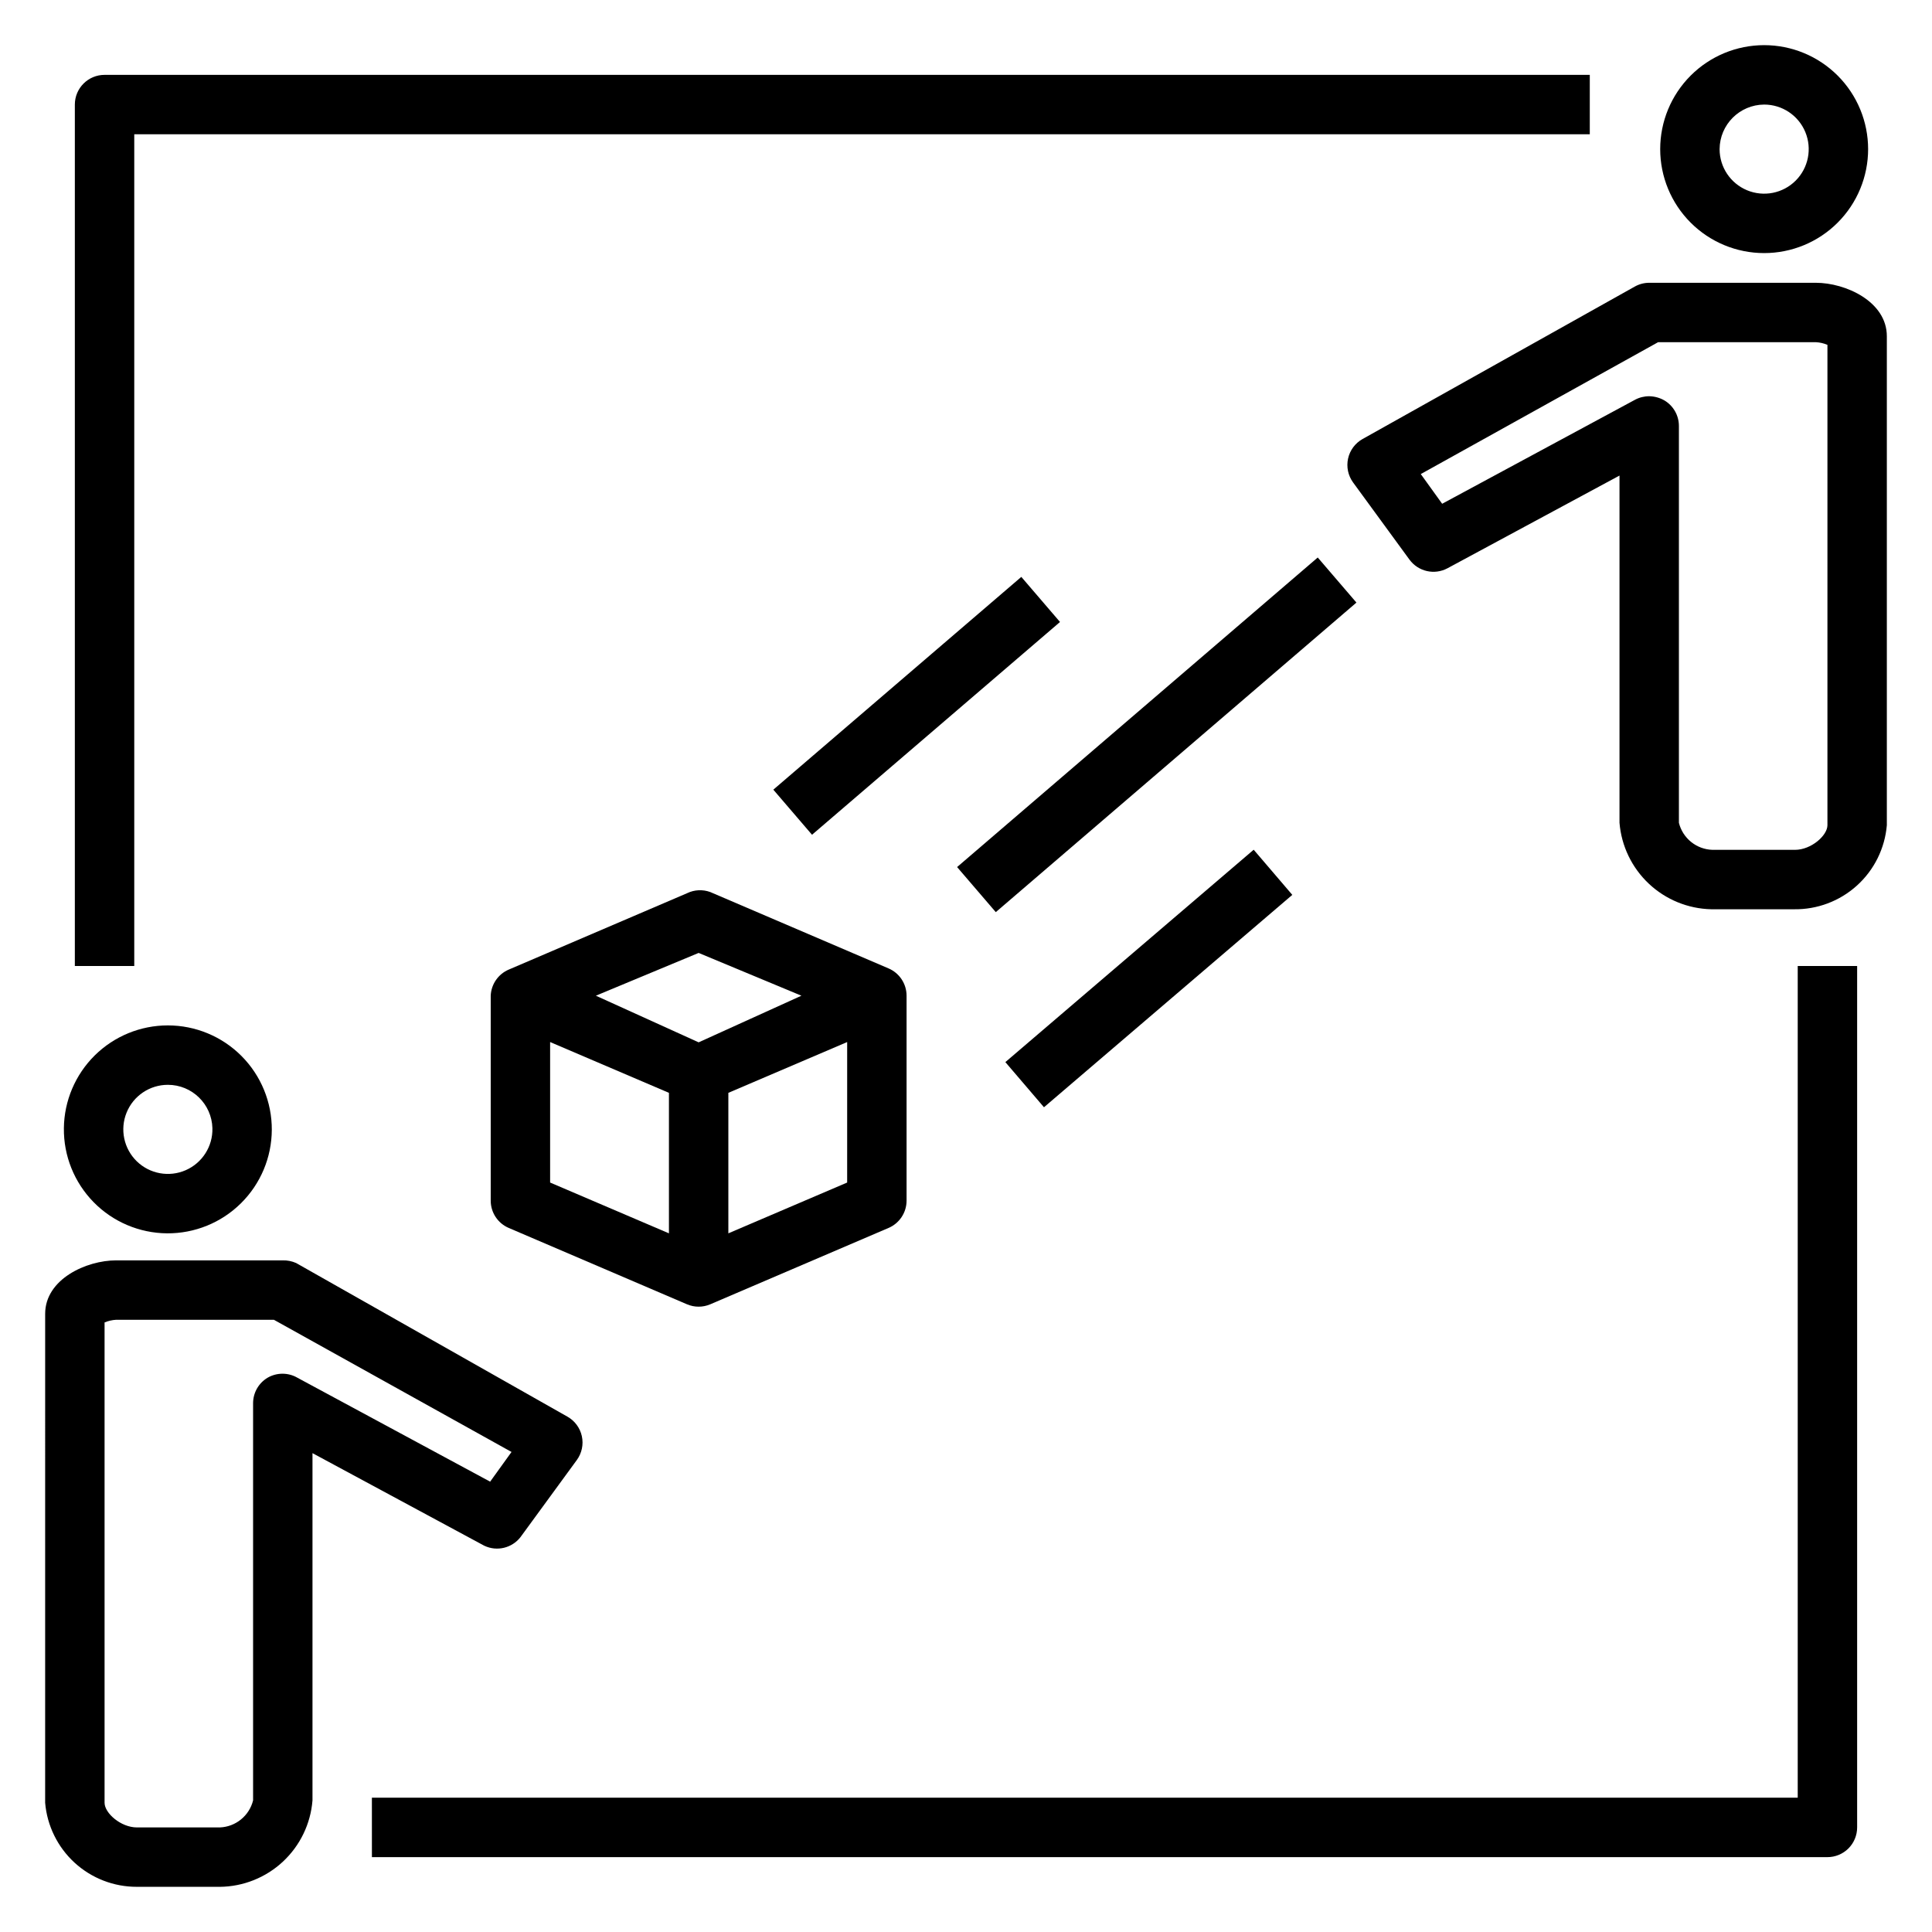 <?xml version="1.0" encoding="UTF-8"?>
<!-- Uploaded to: ICON Repo, www.iconrepo.com, Generator: ICON Repo Mixer Tools -->
<svg fill="#000000" width="800px" height="800px" version="1.1" viewBox="144 144 512 512" xmlns="http://www.w3.org/2000/svg">
 <g>
  <path d="m565.31 163.84h-393.6c-4.348 0-7.875 3.527-7.875 7.875v228.29h15.746v-220.42h385.73z"/>
  <path d="m242.56 636.16h385.73c2.086 0 4.09-0.832 5.566-2.305 1.473-1.477 2.305-3.481 2.305-5.566v-228.29h-15.746v220.41h-377.86z"/>
  <path d="m410.43 425.47 65.809-56.285 10.234 11.965-65.809 56.285z"/>
  <path d="m397.64 373.78 95.574-82.035 10.254 11.945-95.574 82.035z"/>
  <path d="m348.94 353.27 65.719-56.387 10.254 11.949-65.719 56.387z"/>
  <path d="m326.08 380.71-47.23 20.23h-0.004c-2.805 1.188-4.676 3.887-4.801 6.93v54.316c0 3.16 1.891 6.012 4.801 7.242l47.23 20.23h0.004c1.961 0.832 4.176 0.832 6.137 0l47.23-20.23h0.004c2.906-1.23 4.797-4.082 4.801-7.242v-54.316c-0.004-3.16-1.895-6.012-4.801-7.242l-47.23-20.23h-0.004c-2.004-0.734-4.219-0.621-6.137 0.312zm-4.805 90.137-31.488-13.461v-37.234l31.488 13.461zm47.23-13.461-31.484 13.461v-37.234l31.488-13.461zm-39.359-37.156-27.234-12.359 27.234-11.336 27.238 11.336z"/>
  <path d="m611.52 211.07c7.309 0 14.316-2.902 19.484-8.07 5.164-5.168 8.066-12.176 8.066-19.48 0-7.309-2.902-14.316-8.066-19.484-5.168-5.168-12.176-8.07-19.484-8.07-7.309 0-14.316 2.902-19.48 8.07-5.168 5.168-8.07 12.176-8.07 19.484 0 7.305 2.902 14.312 8.07 19.48 5.164 5.168 12.172 8.07 19.48 8.07zm0-39.359c4.777 0 9.082 2.875 10.91 7.289 1.828 4.41 0.816 9.492-2.559 12.867-3.379 3.379-8.457 4.387-12.871 2.559-4.41-1.828-7.289-6.133-7.289-10.906 0.043-6.504 5.305-11.766 11.809-11.809z"/>
  <path d="m625.22 218.94h-44.164c-1.352 0.004-2.68 0.355-3.856 1.023l-72.109 40.383c-1.961 1.102-3.359 2.984-3.84 5.184-0.48 2.195 0 4.492 1.32 6.312l14.957 20.469v-0.004c2.32 3.168 6.617 4.141 10.078 2.285l45.578-24.562v92.023c0.504 6.152 3.269 11.895 7.762 16.125 4.492 4.231 10.395 6.648 16.562 6.785h21.883c6.168 0.102 12.141-2.144 16.715-6.281 4.574-4.133 7.406-9.855 7.926-16v-129.57c0-9.211-10.941-14.172-18.812-14.172zm3.07 143.74c0 2.754-4.328 6.535-8.582 6.535h-21.883c-4.238-0.121-7.875-3.051-8.898-7.164v-105.17c0-2.781-1.465-5.356-3.856-6.773-1.223-0.699-2.606-1.078-4.016-1.102-1.32-0.004-2.617 0.32-3.777 0.945l-51.09 27.551-5.668-7.871 62.898-34.949h41.801c1.055 0.055 2.094 0.293 3.07 0.707z"/>
  <path d="m160.93 442.98c-0.086 7.324 2.754 14.379 7.883 19.609 5.129 5.231 12.133 8.199 19.457 8.258 7.324 0.055 14.371-2.809 19.578-7.961 5.211-5.148 8.156-12.16 8.184-19.484 0.027-7.328-2.863-14.363-8.031-19.551-5.168-5.191-12.195-8.109-19.52-8.109-7.254 0-14.215 2.859-19.371 7.957-5.156 5.102-8.098 12.027-8.18 19.281zm39.359 0c0.129 4.801-2.668 9.203-7.066 11.129-4.402 1.93-9.531 0.996-12.973-2.352-3.441-3.352-4.512-8.453-2.703-12.906 1.805-4.449 6.129-7.363 10.934-7.363 6.402-0.004 11.637 5.094 11.809 11.492z"/>
  <path d="m180.29 644.03h21.965c6.215-0.059 12.184-2.445 16.73-6.684 4.543-4.238 7.34-10.027 7.828-16.223v-92.023l45.578 24.562 0.004-0.004c3.316 1.547 7.266 0.602 9.523-2.281l14.957-20.469c1.32-1.82 1.801-4.117 1.32-6.312-0.48-2.195-1.879-4.082-3.84-5.18l-71.871-40.699c-1.113-0.496-2.324-0.738-3.543-0.707h-44.16c-7.871 0-18.812 4.961-18.812 14.168l-0.004 129.57c0.516 6.09 3.305 11.762 7.809 15.891 4.508 4.129 10.406 6.41 16.516 6.387zm-8.578-149.57c0.973-0.41 2.012-0.648 3.07-0.707h41.801l62.977 35.031-5.668 7.871-51.09-27.551c-2.438-1.406-5.438-1.406-7.875 0-2.391 1.418-3.856 3.988-3.856 6.769v105.25c-1.016 4.086-4.609 7.004-8.816 7.164h-21.965c-4.25 0-8.578-3.781-8.578-6.535z"/>
 </g>
</svg>